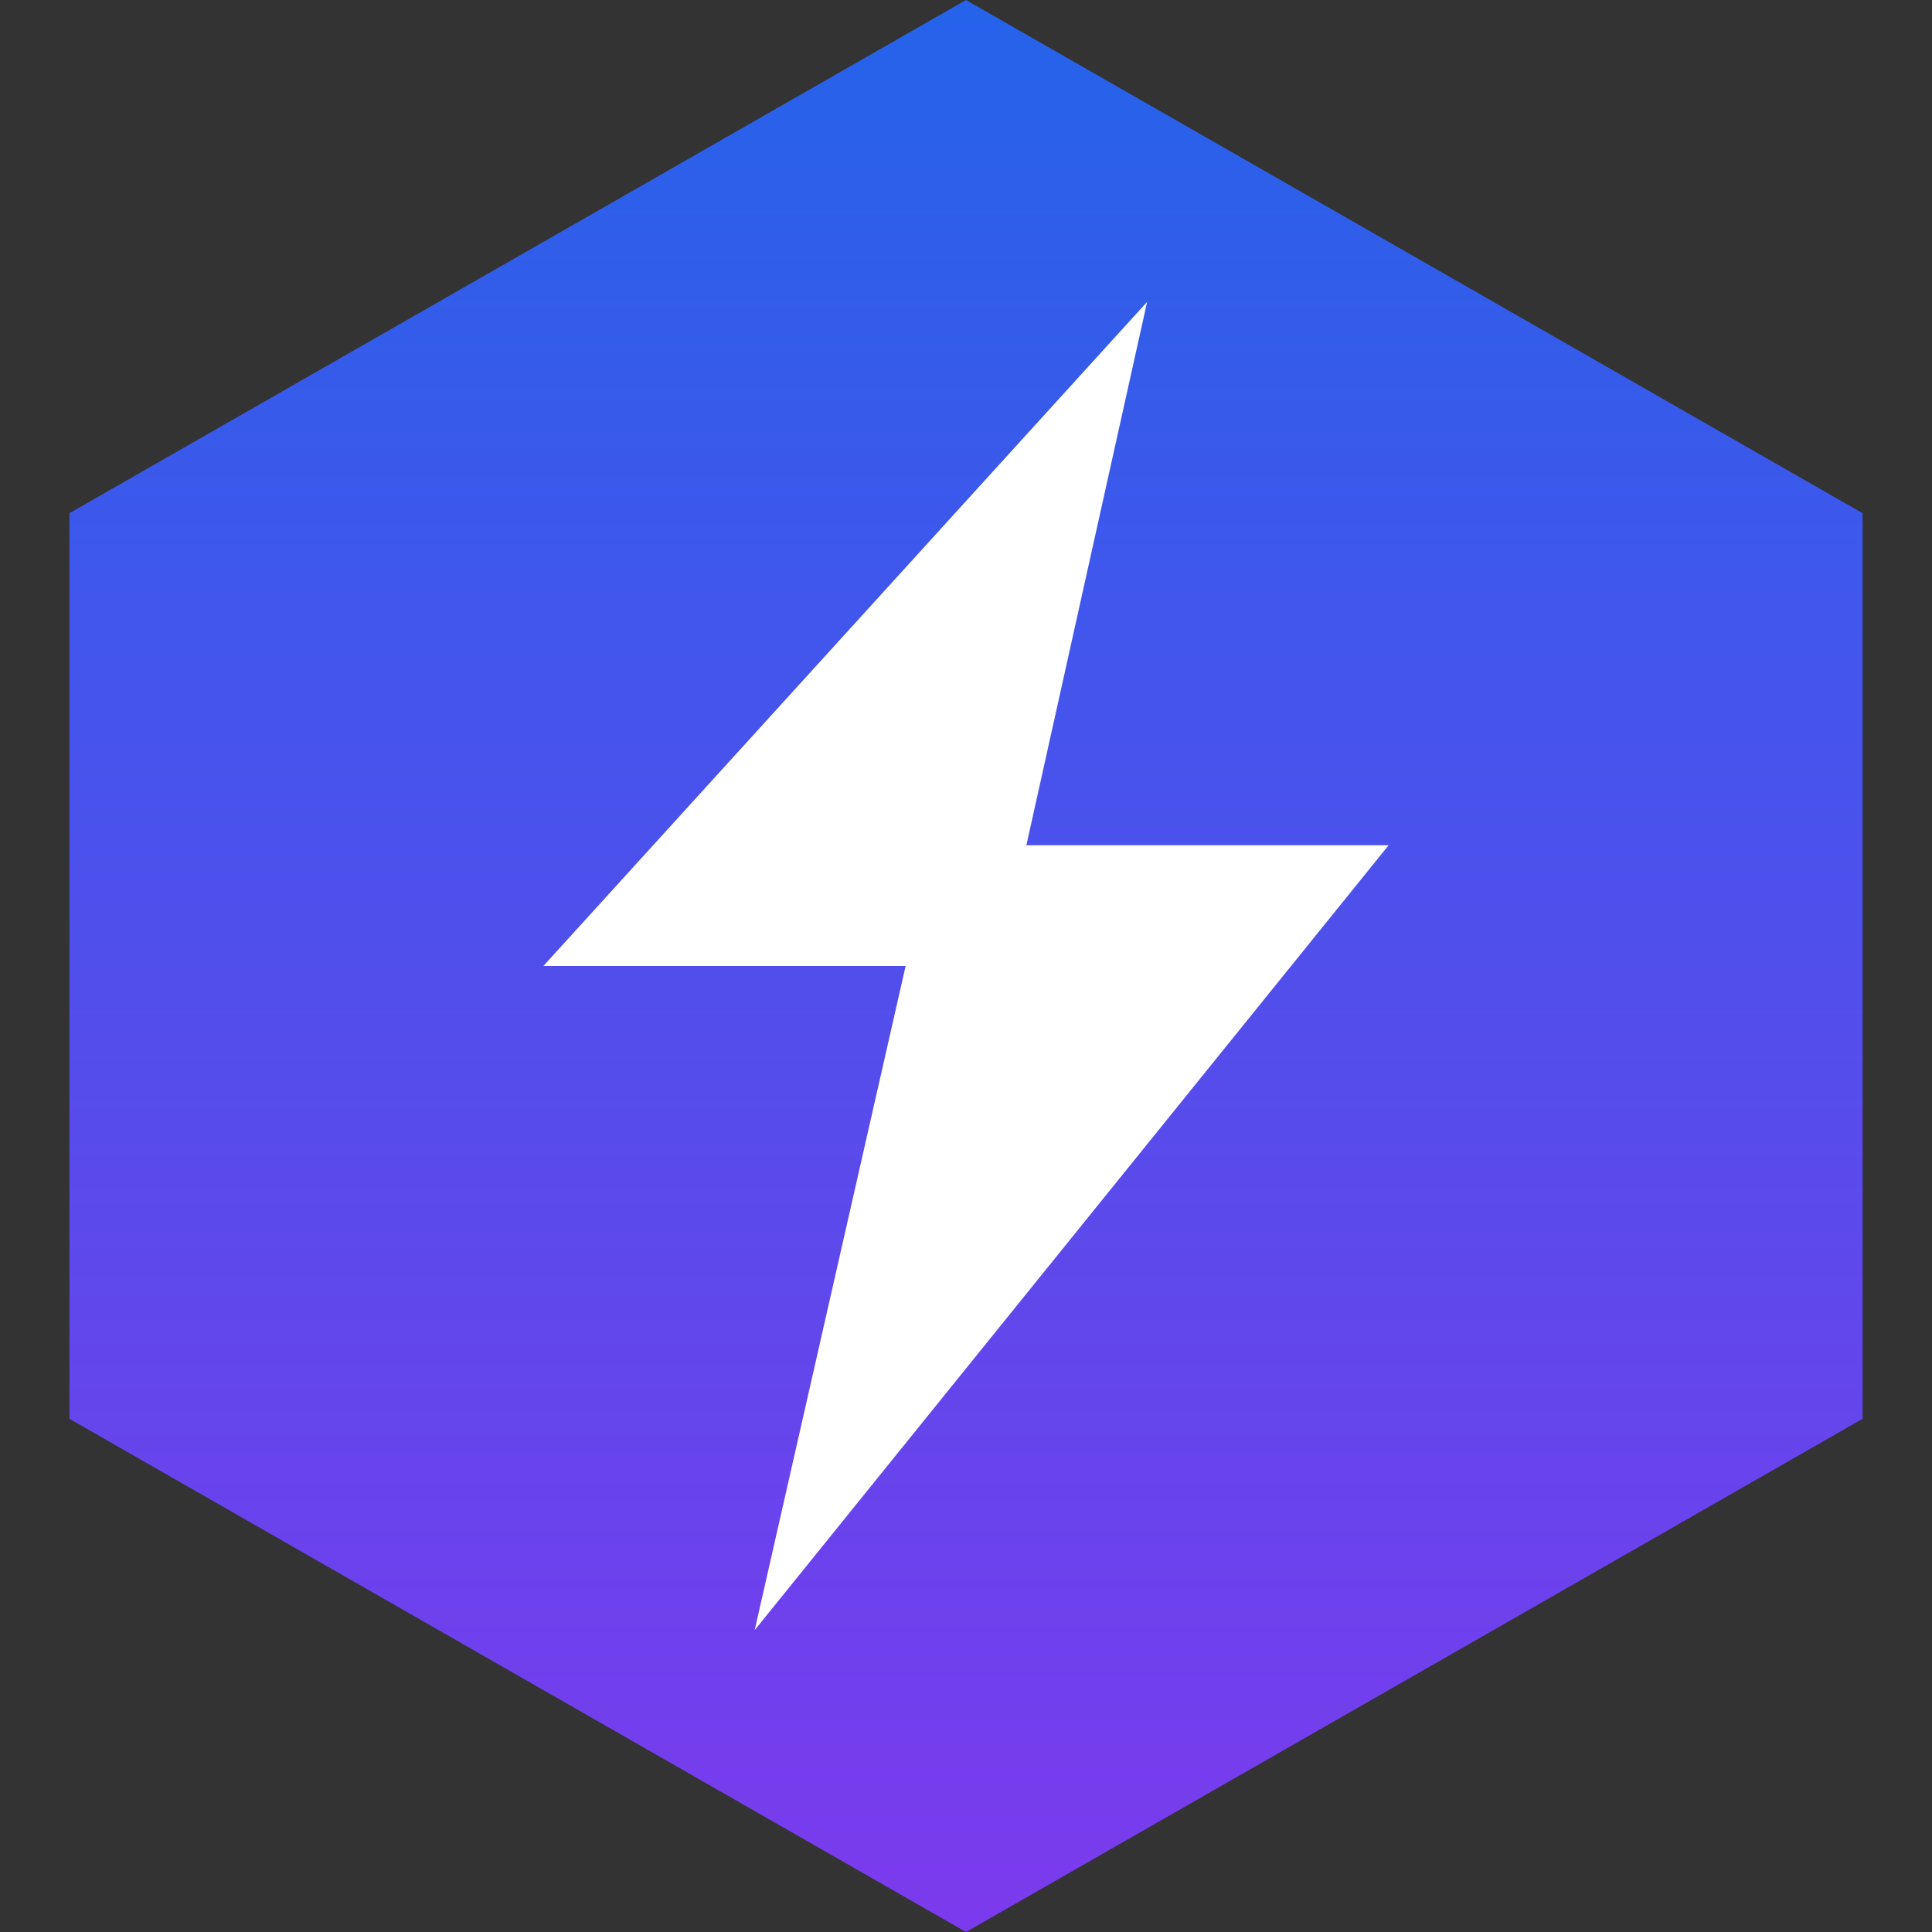 <svg width="64" height="64" viewBox="0 0 64 64" fill="none" xmlns="http://www.w3.org/2000/svg">
  <rect x="0" y="0" width="64" height="64" fill="#333333" stroke="none"/>
  <defs>
    <linearGradient id="favicon_grad" x1="32" y1="0" x2="32" y2="64" gradientUnits="userSpaceOnUse">
      <stop stop-color="#2563eb" />
      <stop offset="1" stop-color="#7c3aed" />
    </linearGradient>
  </defs>
  
  <!-- Solid Filled Hexagon (Edge to Edge) -->
  <path 
    d="M32 0L61.7 17V47L32 64L2.3 47V17L32 0Z" 
    fill="url(#favicon_grad)" 
  />
  
  <!-- Bold White Lightning Bolt (Larger & Centered) -->
  <path 
    d="M38 10L18 32H30L25 54L46 28H34L38 10Z" 
    fill="white"
  />
</svg>